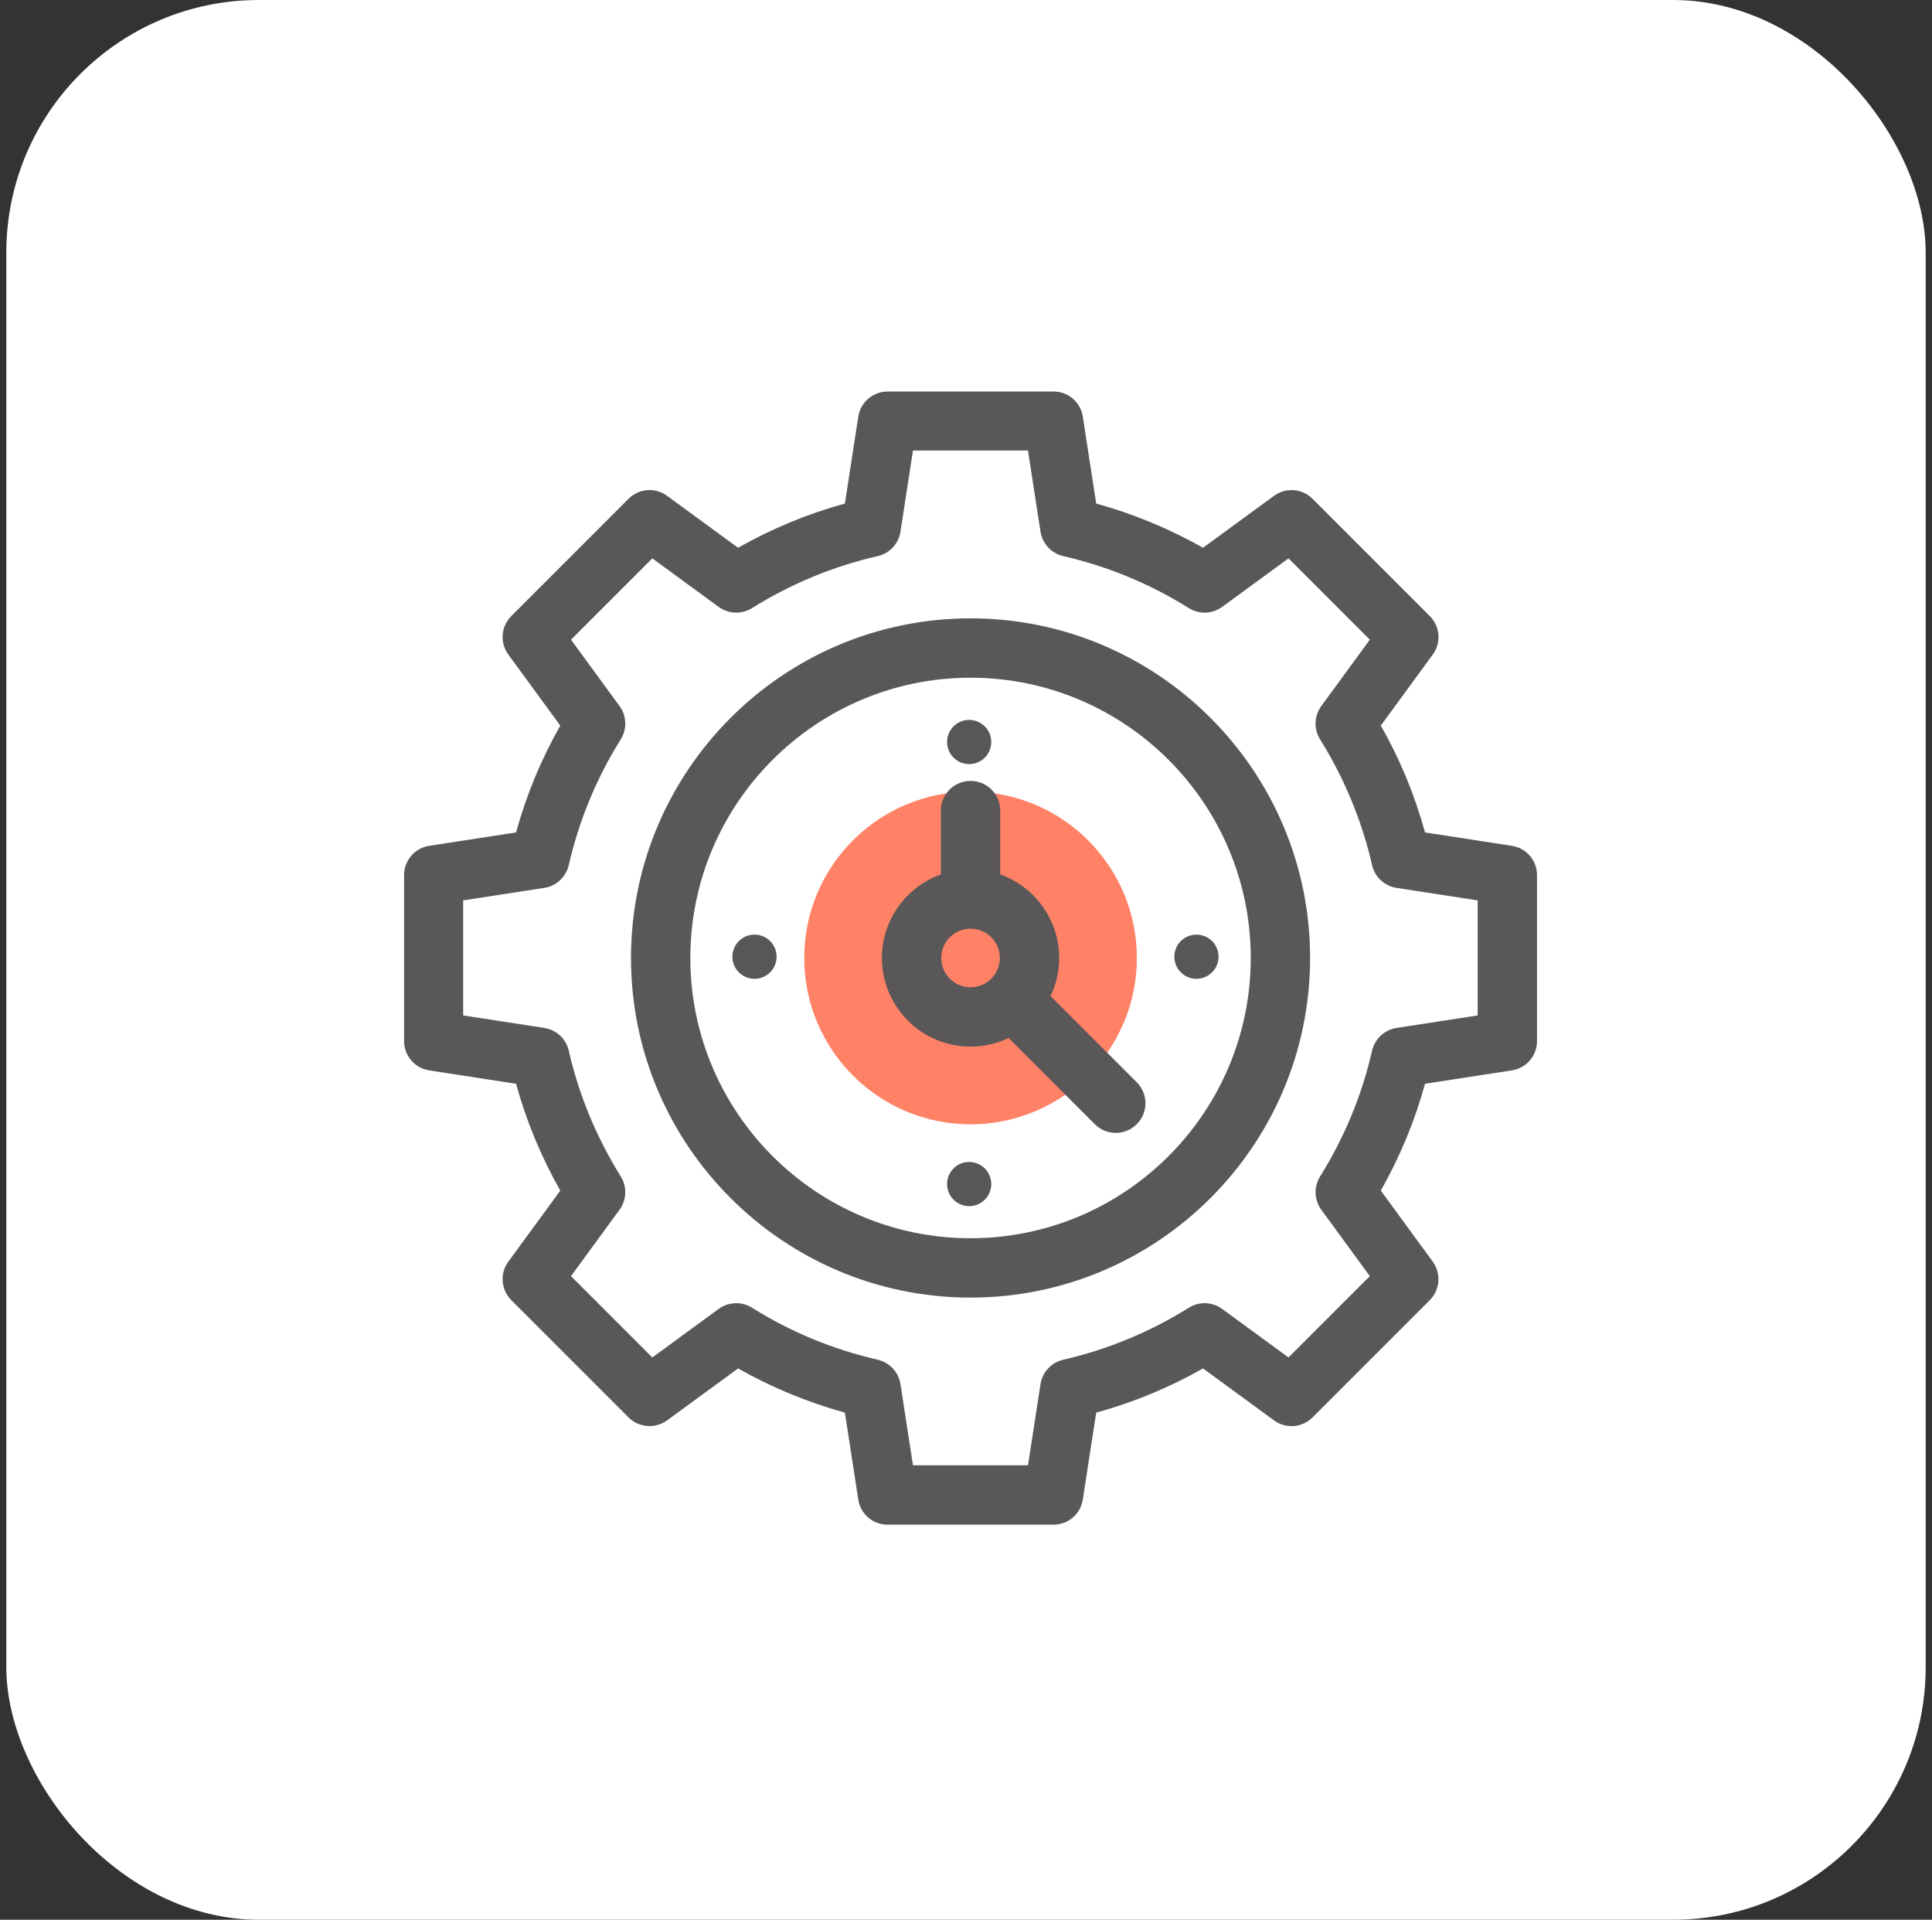 <svg width="153" height="152" viewBox="0 0 153 152" fill="none" xmlns="http://www.w3.org/2000/svg">
<rect x="0" y="0" width="153" height="152" fill="#333333" stroke="none"/>
<rect x="0.5" width="152" height="152" rx="20" fill="white"/>
<g clip-path="url(#clip0_60_632)">
<path d="M76.86 89.02C84.134 89.02 90.03 83.124 90.03 75.85C90.03 68.576 84.134 62.68 76.86 62.68C69.587 62.68 63.69 68.576 63.69 75.85C63.69 83.124 69.587 89.02 76.86 89.02Z" fill="#FF8266"/>
<path d="M88.36 89.7C87.76 89.7 87.16 89.47 86.7 89.01L79.2 81.51C78.28 80.59 78.28 79.1 79.2 78.19C80.12 77.27 81.61 77.27 82.52 78.19L90.02 85.69C90.94 86.61 90.94 88.1 90.02 89.01C89.56 89.47 88.96 89.7 88.36 89.7Z" fill="#595757"/>
<path d="M83.43 120.72H70.29C69.13 120.72 68.14 119.88 67.97 118.73L66.91 111.85C63.95 111.03 61.12 109.86 58.45 108.35L52.83 112.46C51.89 113.14 50.6 113.05 49.78 112.23L40.49 102.94C39.67 102.12 39.57 100.82 40.26 99.89L44.37 94.27C42.86 91.6 41.68 88.77 40.87 85.81L33.99 84.75C32.84 84.57 32 83.59 32 82.43V69.29C32 68.13 32.85 67.14 33.99 66.97L40.87 65.91C41.68 62.95 42.86 60.12 44.37 57.45L40.26 51.83C39.57 50.89 39.67 49.6 40.49 48.78L49.78 39.49C50.6 38.67 51.89 38.57 52.83 39.26L58.45 43.37C61.12 41.86 63.95 40.68 66.91 39.87L67.97 32.99C68.15 31.84 69.13 31 70.29 31H83.43C84.59 31 85.58 31.84 85.75 32.99L86.81 39.87C89.77 40.69 92.6 41.86 95.27 43.37L100.89 39.26C101.82 38.58 103.12 38.67 103.94 39.49L113.23 48.78C114.05 49.6 114.15 50.9 113.46 51.83L109.35 57.45C110.87 60.12 112.04 62.95 112.85 65.91L119.73 66.97C120.88 67.15 121.72 68.13 121.72 69.29V82.43C121.72 83.59 120.87 84.58 119.73 84.75L112.85 85.81C112.04 88.77 110.86 91.6 109.35 94.27L113.46 99.89C114.14 100.83 114.05 102.12 113.23 102.94L103.94 112.23C103.12 113.05 101.82 113.15 100.89 112.46L95.27 108.35C92.6 109.86 89.77 111.04 86.81 111.85L85.75 118.73C85.57 119.88 84.59 120.72 83.43 120.72ZM72.3 116.02H81.41L82.4 109.59C82.55 108.64 83.26 107.88 84.2 107.66C87.73 106.85 91.08 105.46 94.15 103.54C94.97 103.03 96.01 103.07 96.79 103.64L102.04 107.48L108.48 101.04L104.64 95.79C104.07 95.01 104.03 93.97 104.54 93.15C106.46 90.08 107.85 86.73 108.66 83.19C108.88 82.25 109.64 81.54 110.59 81.39L117.02 80.4V71.29L110.59 70.3C109.64 70.15 108.87 69.44 108.66 68.5C107.85 64.97 106.46 61.62 104.54 58.54C104.03 57.72 104.07 56.68 104.64 55.9L108.48 50.65L102.04 44.21L96.79 48.05C96.01 48.62 94.97 48.66 94.15 48.15C91.08 46.23 87.73 44.84 84.2 44.03C83.26 43.81 82.55 43.05 82.4 42.1L81.41 35.67H72.3L71.31 42.1C71.16 43.05 70.45 43.82 69.51 44.03C65.97 44.84 62.63 46.23 59.55 48.15C58.74 48.66 57.69 48.62 56.91 48.05L51.66 44.21L45.22 50.65L49.06 55.9C49.63 56.68 49.67 57.72 49.16 58.54C47.23 61.62 45.85 64.97 45.04 68.5C44.82 69.44 44.06 70.15 43.11 70.3L36.68 71.29V80.4L43.11 81.39C44.06 81.54 44.83 82.25 45.04 83.19C45.85 86.72 47.24 90.07 49.16 93.15C49.67 93.97 49.63 95.01 49.06 95.79L45.22 101.04L51.66 107.48L56.91 103.64C57.69 103.07 58.73 103.03 59.55 103.54C62.62 105.46 65.97 106.85 69.51 107.66C70.45 107.88 71.16 108.64 71.31 109.59L72.3 116.02ZM76.86 102.74C62.03 102.74 49.97 90.68 49.97 75.85C49.97 61.02 62.03 48.96 76.86 48.96C91.69 48.96 103.75 61.02 103.75 75.85C103.75 90.68 91.69 102.74 76.86 102.74ZM76.86 53.66C64.63 53.66 54.67 63.61 54.67 75.85C54.67 88.09 64.62 98.04 76.86 98.04C89.1 98.04 99.05 88.09 99.05 75.85C99.05 63.61 89.1 53.66 76.86 53.66Z" fill="#595757"/>
<path d="M76.86 82.87C72.99 82.87 69.84 79.72 69.84 75.85C69.84 71.98 72.99 68.83 76.86 68.83C80.73 68.83 83.88 71.98 83.88 75.85C83.88 79.72 80.73 82.87 76.86 82.87ZM76.86 73.53C75.58 73.53 74.54 74.57 74.54 75.85C74.54 77.13 75.58 78.17 76.86 78.17C78.14 78.17 79.18 77.13 79.18 75.85C79.18 74.57 78.14 73.53 76.86 73.53Z" fill="#595757"/>
<path d="M76.86 72.78C75.56 72.78 74.51 71.73 74.51 70.43V64.18C74.51 62.88 75.56 61.83 76.86 61.83C78.16 61.83 79.21 62.88 79.21 64.18V70.43C79.21 71.73 78.16 72.78 76.86 72.78Z" fill="#595757"/>
<path d="M59.75 77.5C60.717 77.5 61.5 76.716 61.5 75.75C61.5 74.783 60.717 74 59.75 74C58.783 74 58 74.783 58 75.75C58 76.716 58.783 77.5 59.75 77.5Z" fill="#595656"/>
<path d="M94.75 77.5C95.716 77.5 96.5 76.716 96.5 75.75C96.5 74.783 95.716 74 94.75 74C93.784 74 93 74.783 93 75.75C93 76.716 93.784 77.5 94.75 77.5Z" fill="#595656"/>
<path d="M76.75 60.5C77.716 60.5 78.5 59.716 78.5 58.75C78.5 57.783 77.716 57 76.75 57C75.784 57 75 57.783 75 58.75C75 59.716 75.784 60.5 76.75 60.5Z" fill="#595656"/>
<path d="M76.75 95.5C77.716 95.5 78.5 94.716 78.5 93.75C78.5 92.783 77.716 92 76.75 92C75.784 92 75 92.783 75 93.75C75 94.716 75.784 95.5 76.75 95.5Z" fill="#595656"/>
</g>
<defs>
<clipPath id="clip0_60_632">
<rect width="89.74" height="89.74" fill="white" transform="translate(32 31)"/>
</clipPath>
</defs>
</svg>
